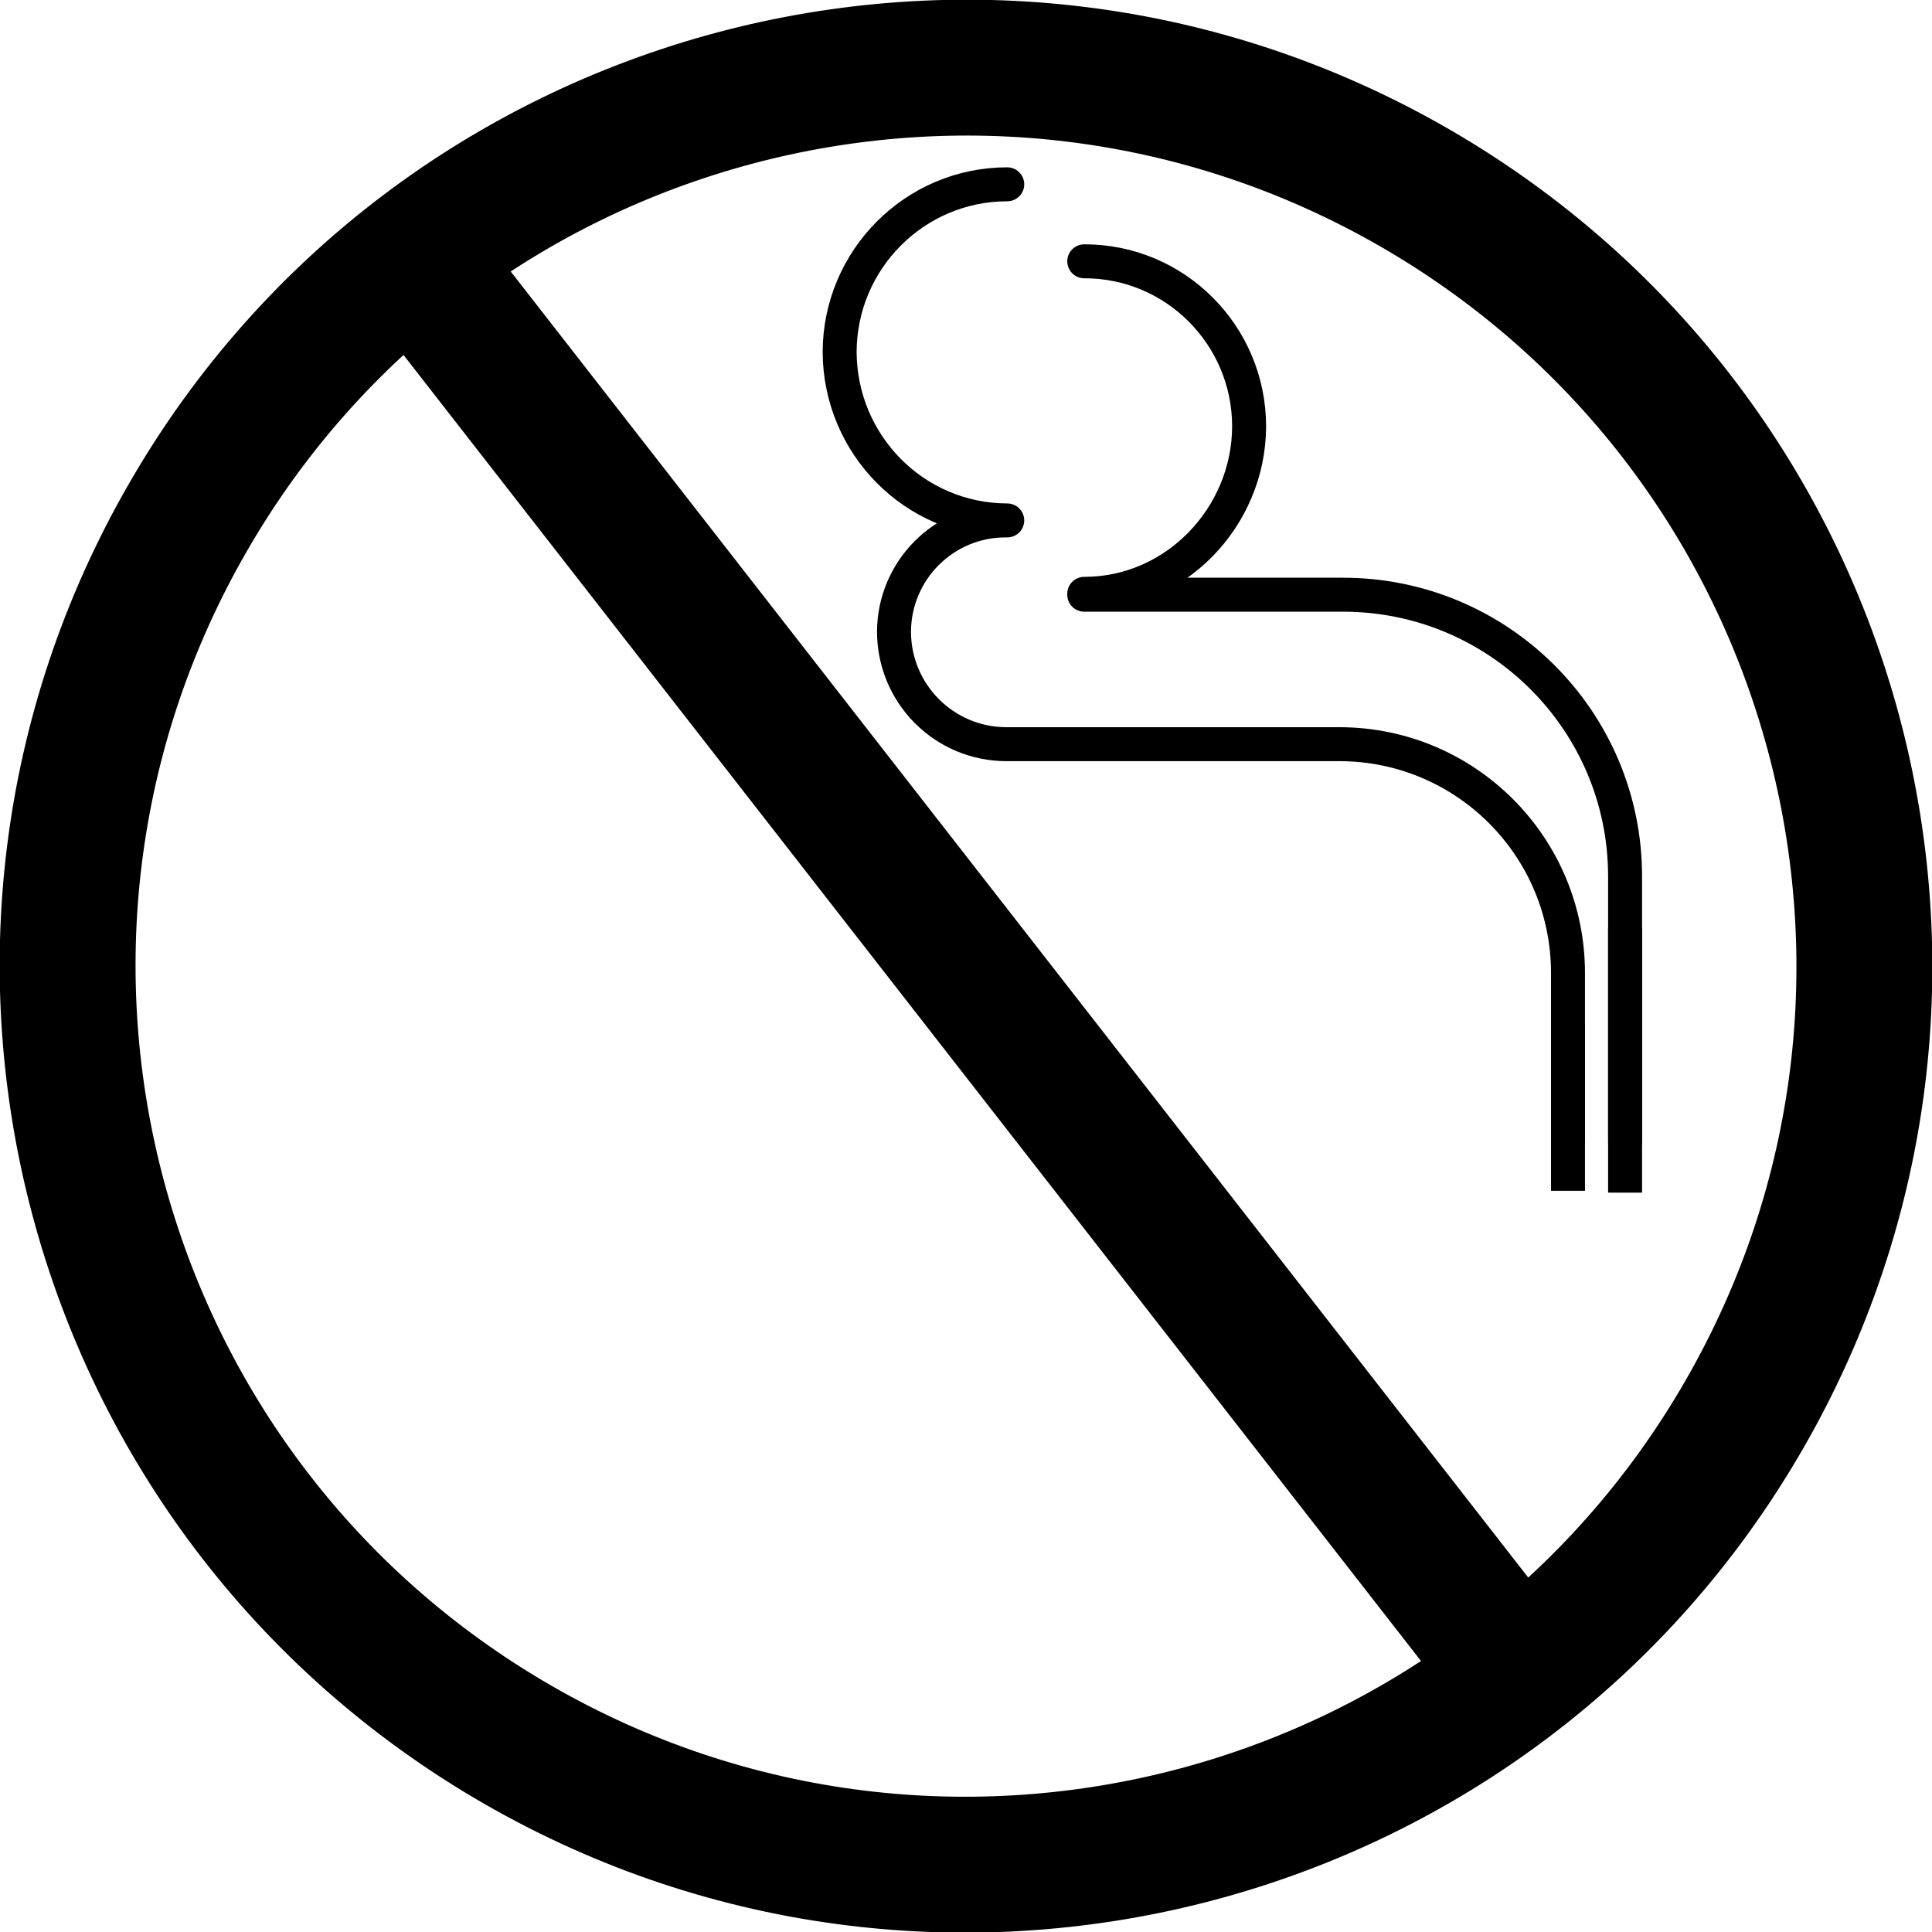 <svg xmlns="http://www.w3.org/2000/svg" width="213.261" height="213.296"><path fill="none" stroke="#000" stroke-linecap="round" stroke-linejoin="round" stroke-miterlimit="10" stroke-width="14.999" d="M57.081 192.547c-47.457-27.406-63.707-88.05-36.3-135.5 27.355-47.402 88-63.652 135.402-36.3 47.453 27.41 63.703 88.054 36.3 135.5-27.359 47.405-88.007 63.655-135.402 36.3ZM46.382 29.344l120.601 154.8"/><path fill="none" stroke="#000" stroke-linecap="round" stroke-linejoin="round" stroke-miterlimit="10" stroke-width="3.749" d="M111.183 20.344c-10.184 0-18.465 8.285-18.5 18.5.035 10.223 8.238 18.582 18.5 18.601h-.102c-6.84-.046-12.379 5.489-12.398 12.301.02 6.852 5.558 12.387 12.398 12.399h36.8c13.915.02 25.22 11.32 25.2 25.3v18.301"/><path fill="none" stroke="#000" stroke-linecap="round" stroke-linejoin="round" stroke-miterlimit="10" stroke-width="3.749" d="M119.683 28.844c10.023-.02 18.18 8.133 18.199 18.203-.02 10.05-8.176 18.52-18.2 18.5v.098h28.5c17.247-.032 31.208 13.93 31.2 31.101v29.301"/><path fill="none" stroke="#000" stroke-linejoin="round" stroke-miterlimit="10" stroke-width="3.749" d="M173.081 113.047v18.398m6.301-29v29.2"/></svg>
